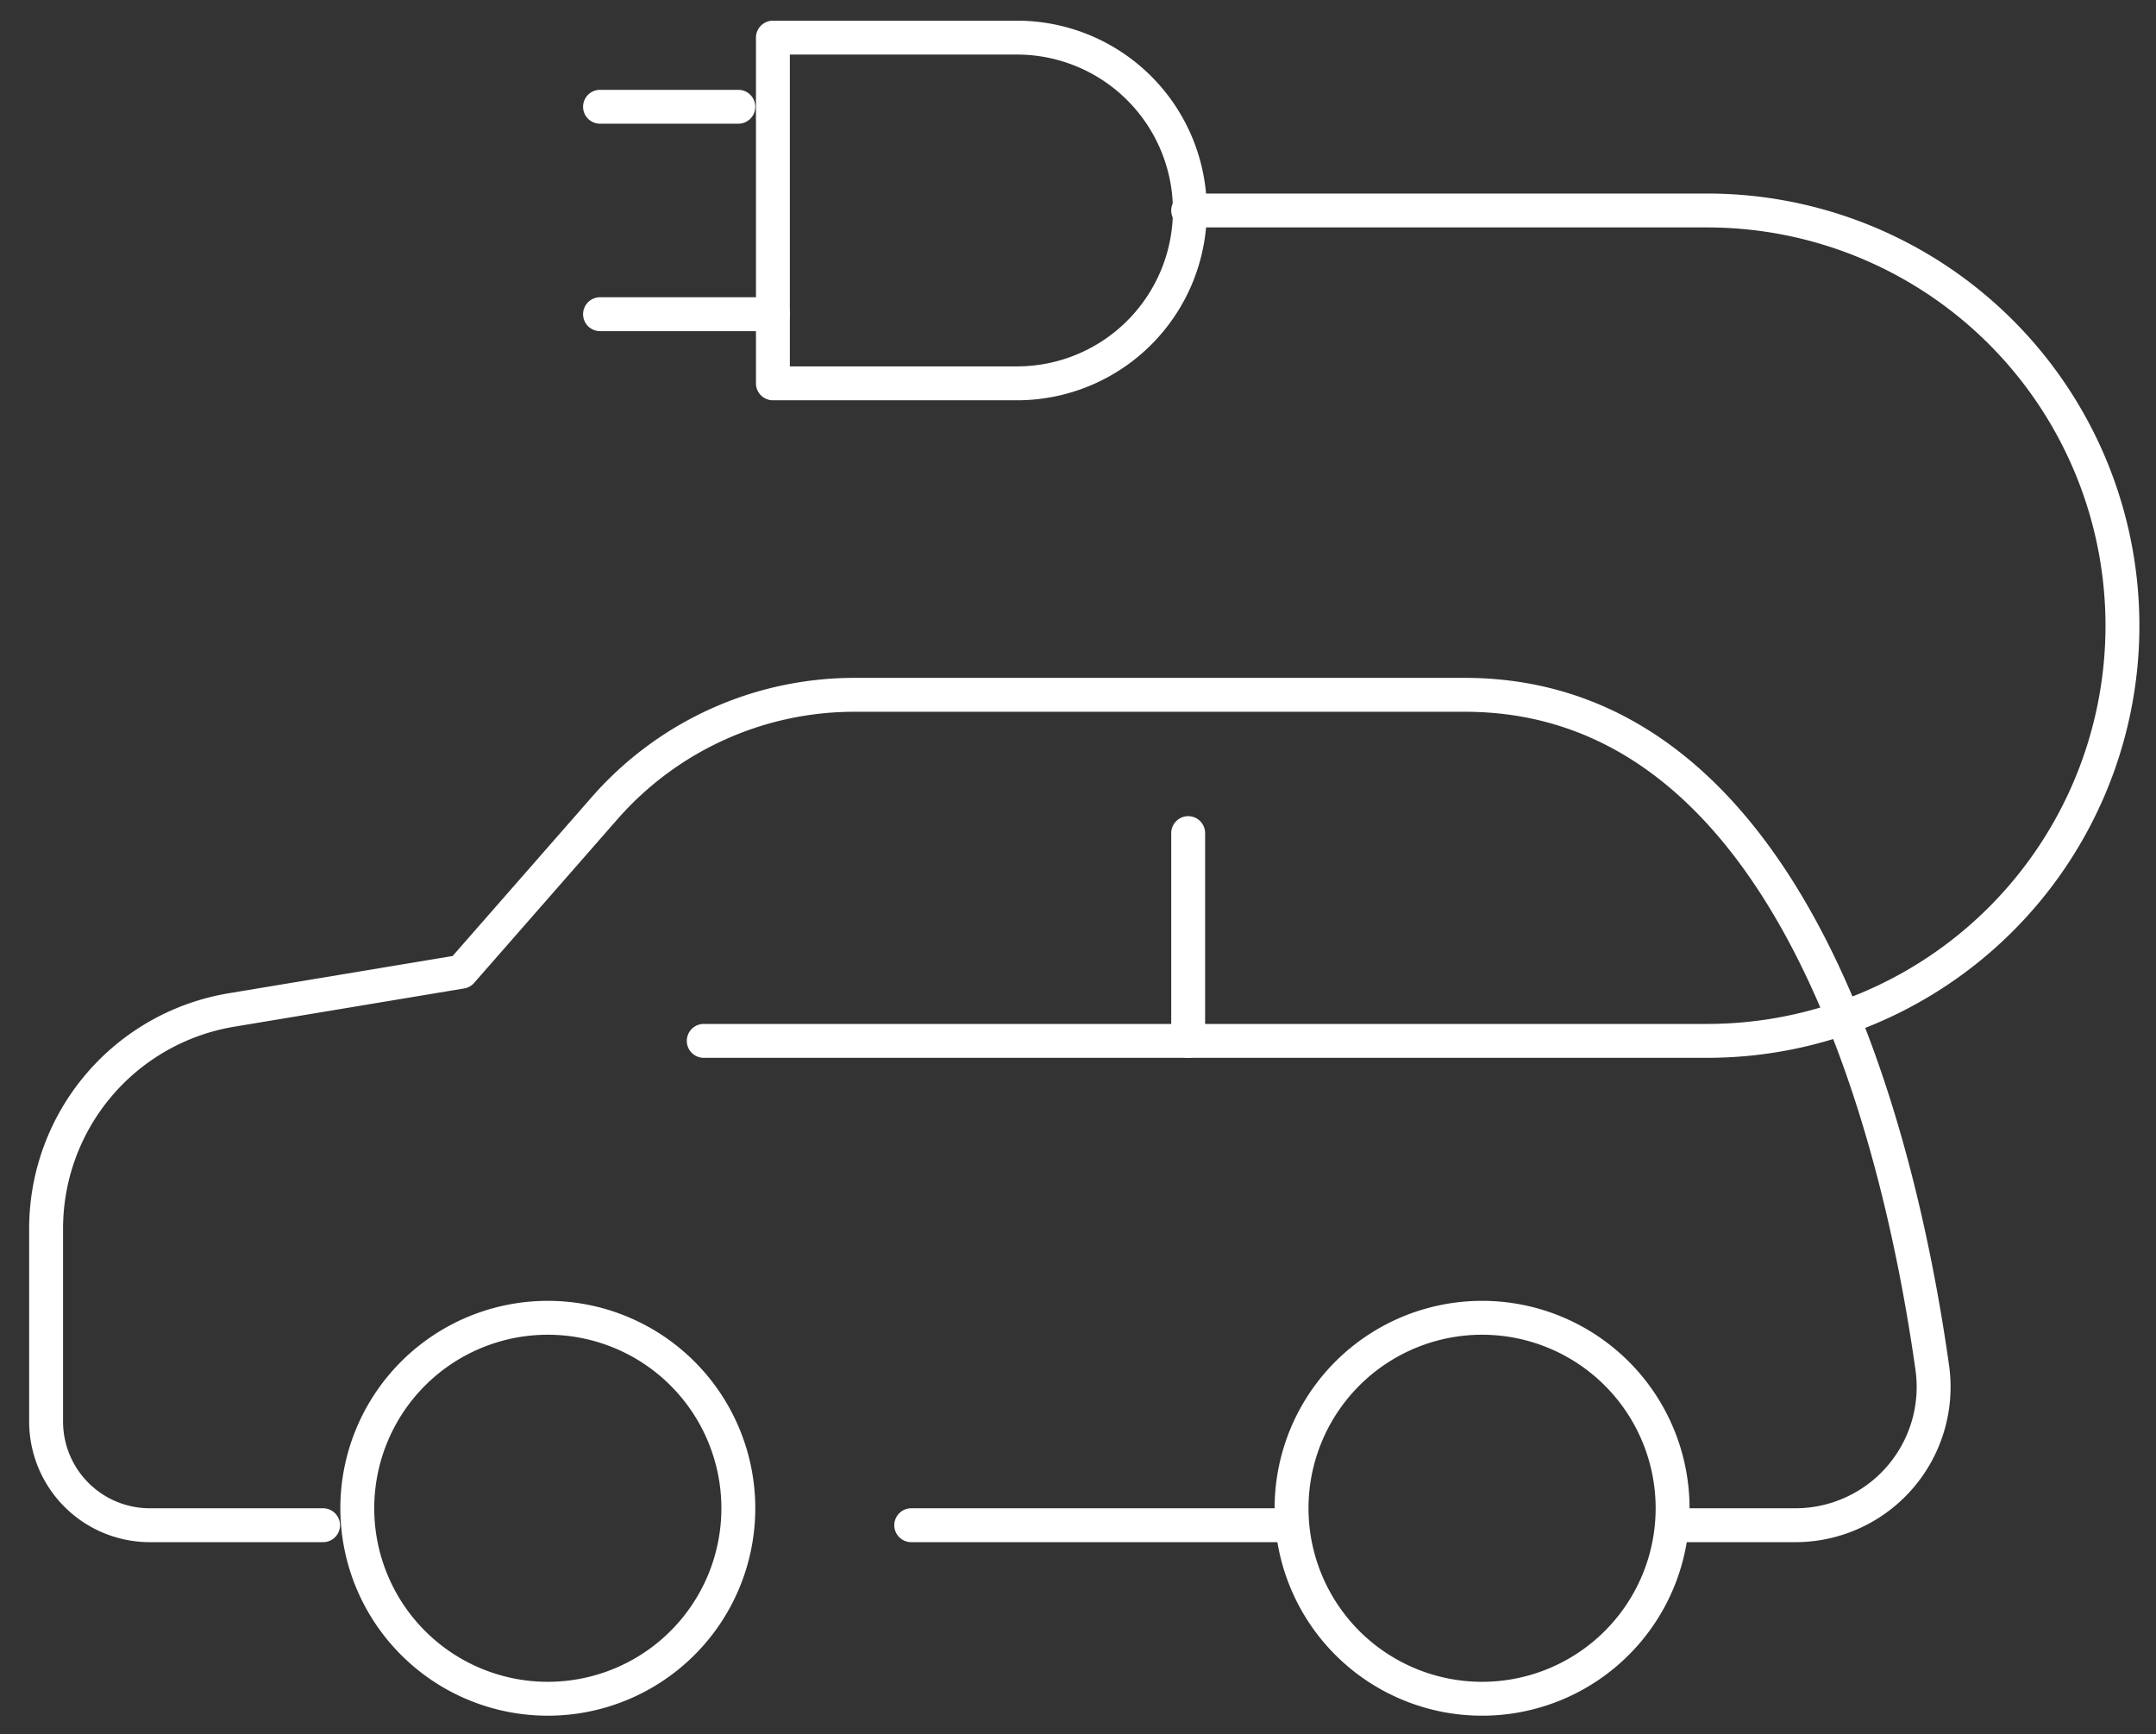<?xml version="1.0" encoding="UTF-8"?> <svg xmlns="http://www.w3.org/2000/svg" id="Layer_1" data-name="Layer 1" viewBox="0 0 63.6 51.17"><rect x="0" y="0" width="63.6" height="51.17" fill="#333333" stroke="none"/><defs><style>.cls-1{fill:none;stroke:#fff;stroke-linecap:round;stroke-linejoin:round;}</style></defs><path class="cls-1" d="M35.05,6.21H50.36a12.25,12.25,0,0,1,0,24.5H20.76"></path><path class="cls-1" d="M30,11.31a5.1,5.1,0,0,0,0-10.2H22.8v10.2Z"></path><line class="cls-1" x1="22.8" y1="9.27" x2="17.7" y2="9.27"></line><line class="cls-1" x1="21.78" y1="3.15" x2="17.7" y2="3.15"></line><path class="cls-1" d="M21.78,44.49a5.62,5.62,0,1,1-5.61-5.61A5.62,5.62,0,0,1,21.78,44.49Z"></path><path class="cls-1" d="M49.34,44.49a5.62,5.62,0,1,1-5.61-5.61A5.62,5.62,0,0,1,49.34,44.49Z"></path><line class="cls-1" x1="38.11" y1="45" x2="26.88" y2="45"></line><path class="cls-1" d="M9.53,45H4.43a3.06,3.06,0,0,1-3.07-3.06v-5.7A6.54,6.54,0,0,1,6.82,29.8l6.79-1.13,4.22-4.82a9.79,9.79,0,0,1,7.38-3.35h18C52.79,20.5,56,33.25,57,40.35A4.08,4.08,0,0,1,53,45H49.34"></path><line class="cls-1" x1="35.05" y1="30.71" x2="35.05" y2="24.58"></line></svg> 